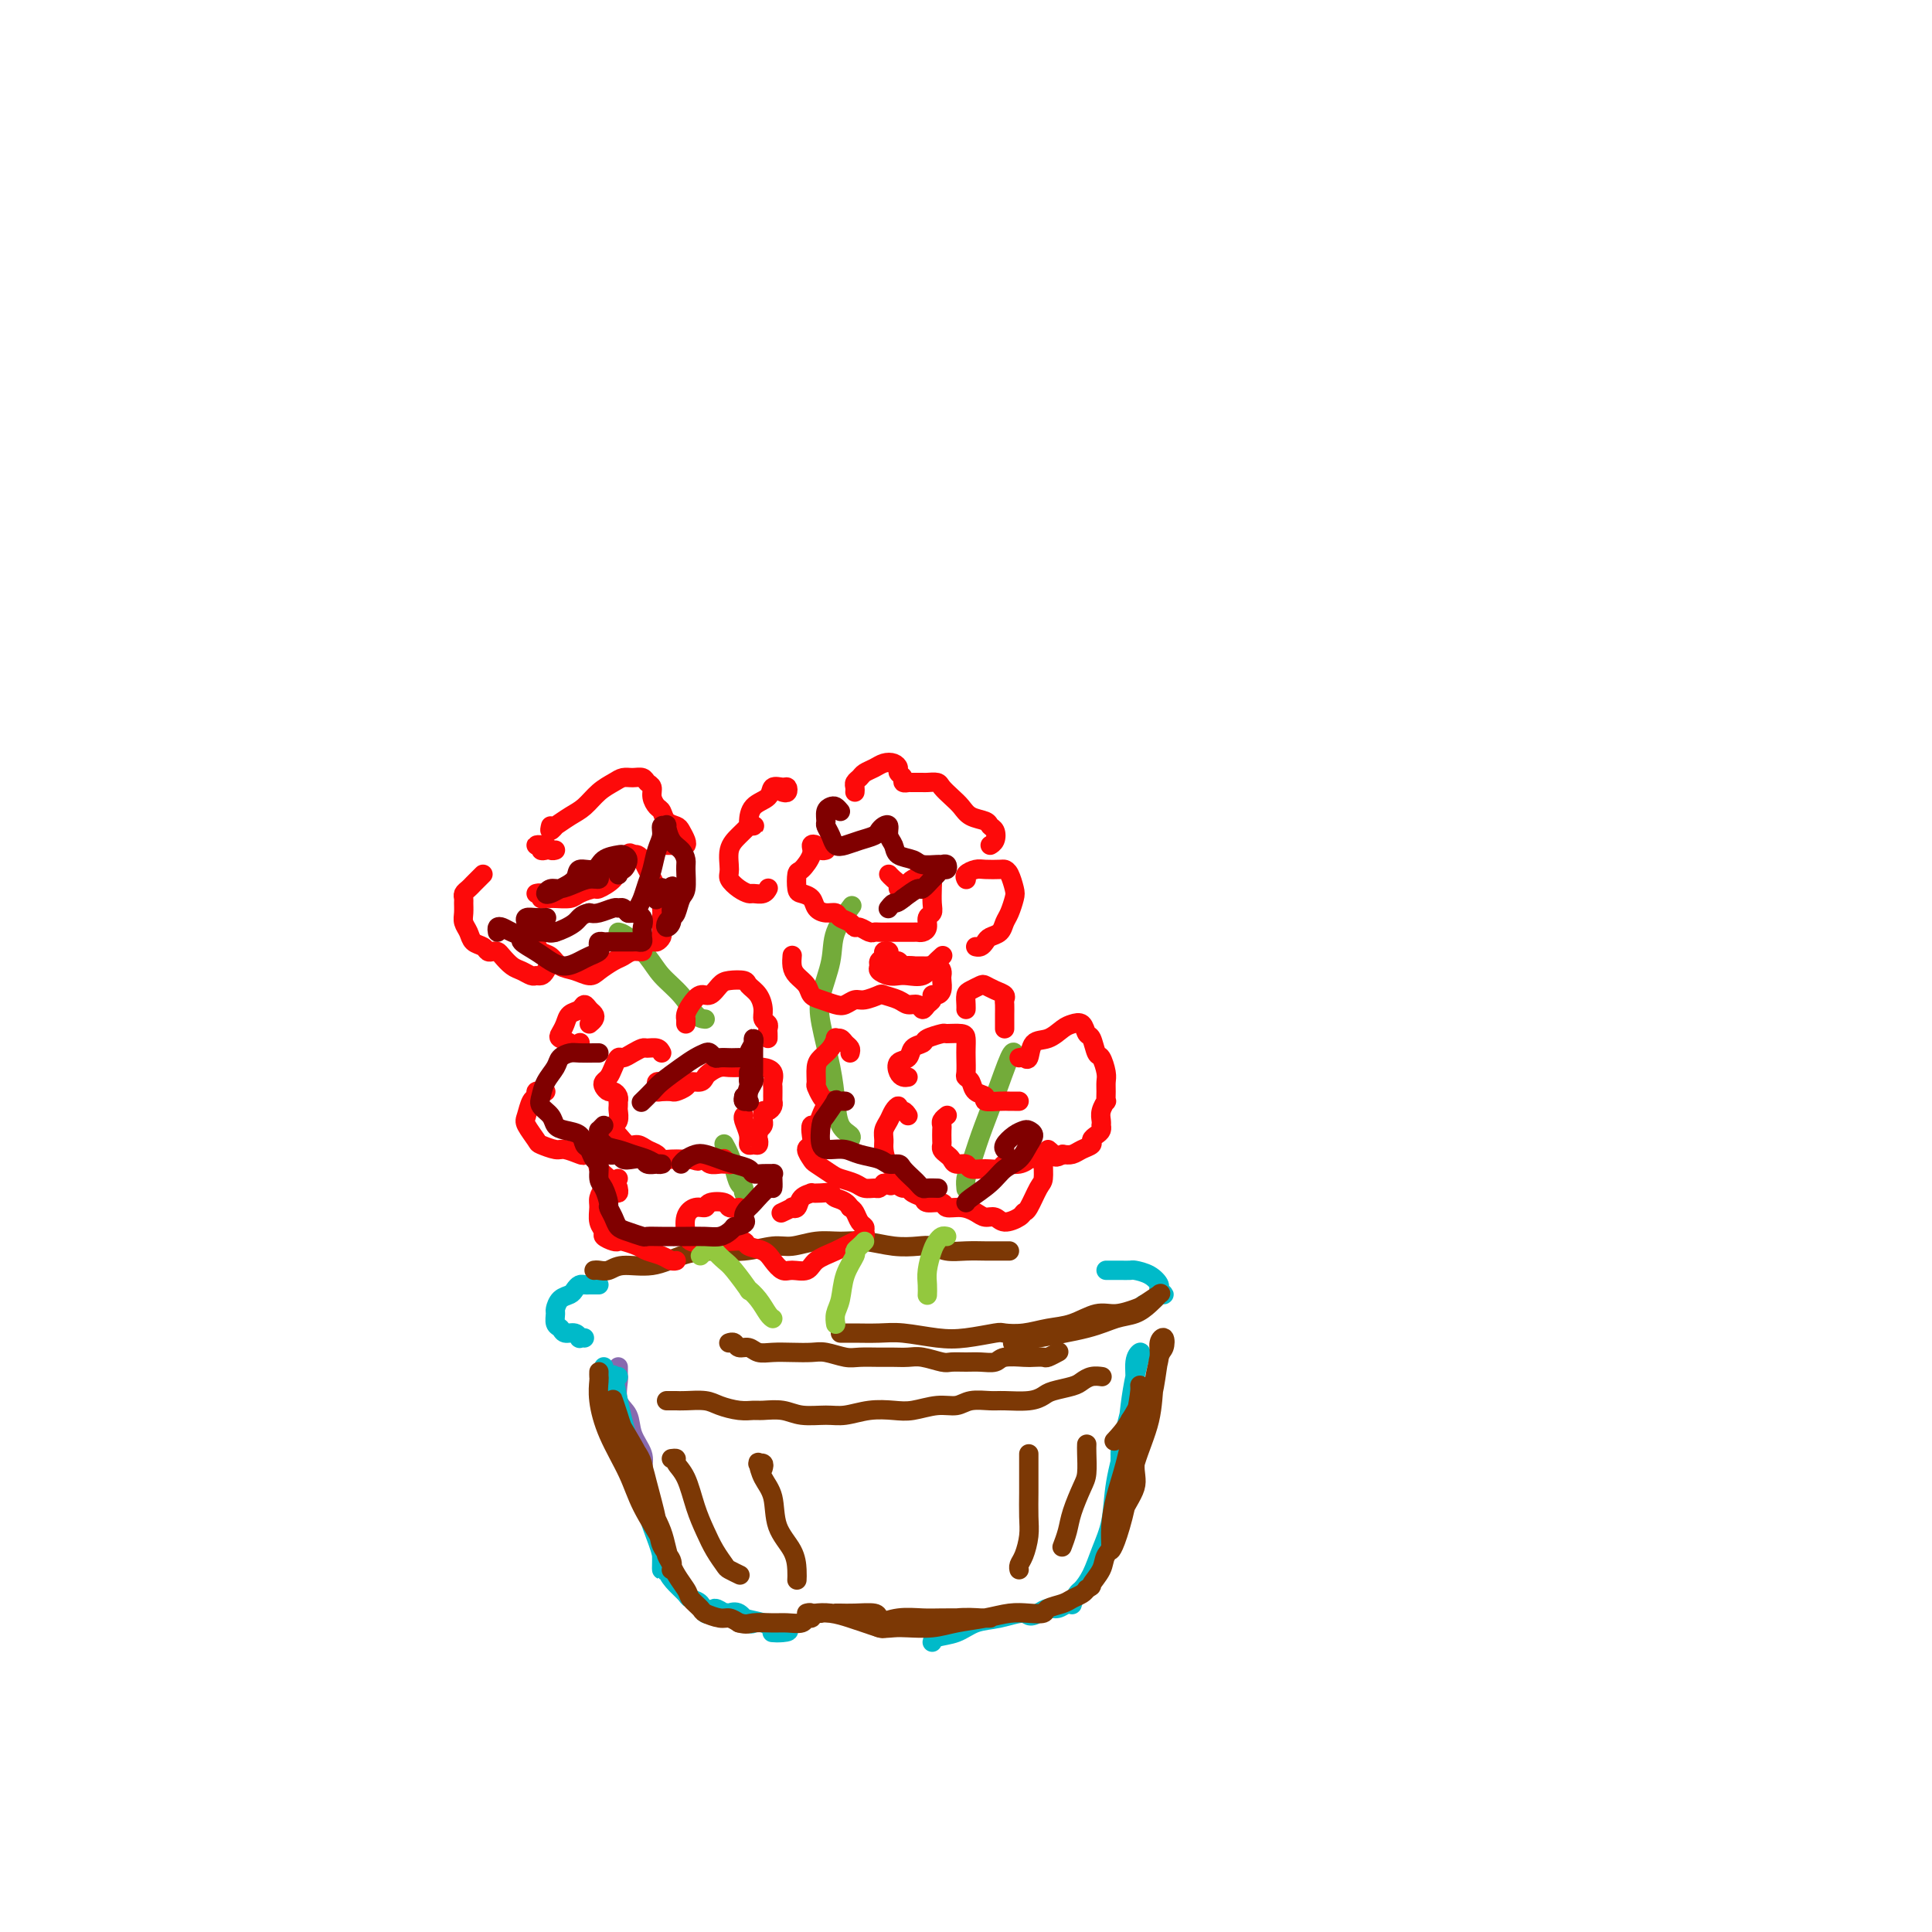 <svg viewBox='0 0 400 400' version='1.1' xmlns='http://www.w3.org/2000/svg' xmlns:xlink='http://www.w3.org/1999/xlink'><g fill='none' stroke='#886AAE' stroke-width='4' stroke-linecap='round' stroke-linejoin='round'><path d='M128,283c0.004,0.848 0.008,1.696 0,2c-0.008,0.304 -0.029,0.065 0,0c0.029,-0.065 0.106,0.044 0,1c-0.106,0.956 -0.396,2.759 0,4c0.396,1.241 1.479,1.918 2,3c0.521,1.082 0.479,2.567 1,4c0.521,1.433 1.603,2.813 2,4c0.397,1.187 0.107,2.183 0,3c-0.107,0.817 -0.031,1.457 0,2c0.031,0.543 0.019,0.989 0,1c-0.019,0.011 -0.044,-0.414 0,-1c0.044,-0.586 0.156,-1.332 0,-2c-0.156,-0.668 -0.580,-1.257 -1,-2c-0.420,-0.743 -0.834,-1.641 -1,-2c-0.166,-0.359 -0.083,-0.180 0,0'/></g>
<g fill='none' stroke='#00BAC9' stroke-width='4' stroke-linecap='round' stroke-linejoin='round'><path d='M128,285c-0.403,0.105 -0.806,0.210 -1,0c-0.194,-0.210 -0.180,-0.735 0,0c0.180,0.735 0.525,2.732 1,5c0.475,2.268 1.080,4.809 2,8c0.920,3.191 2.156,7.033 3,10c0.844,2.967 1.297,5.060 2,7c0.703,1.940 1.657,3.726 2,5c0.343,1.274 0.077,2.035 0,2c-0.077,-0.035 0.037,-0.868 0,-2c-0.037,-1.132 -0.223,-2.563 -1,-4c-0.777,-1.437 -2.146,-2.878 -3,-5c-0.854,-2.122 -1.195,-4.923 -2,-8c-0.805,-3.077 -2.074,-6.429 -3,-9c-0.926,-2.571 -1.510,-4.360 -2,-6c-0.490,-1.640 -0.886,-3.132 -1,-4c-0.114,-0.868 0.055,-1.114 0,-1c-0.055,0.114 -0.335,0.588 0,2c0.335,1.412 1.285,3.763 2,6c0.715,2.237 1.197,4.360 2,7c0.803,2.640 1.928,5.796 3,9c1.072,3.204 2.090,6.456 3,9c0.910,2.544 1.712,4.382 2,6c0.288,1.618 0.062,3.017 0,3c-0.062,-0.017 0.042,-1.449 0,-3c-0.042,-1.551 -0.228,-3.220 -1,-5c-0.772,-1.780 -2.131,-3.672 -3,-6c-0.869,-2.328 -1.248,-5.094 -2,-8c-0.752,-2.906 -1.876,-5.953 -3,-9'/><path d='M128,294c-1.367,-5.027 -0.285,-2.095 0,-1c0.285,1.095 -0.228,0.354 0,1c0.228,0.646 1.198,2.679 2,5c0.802,2.321 1.436,4.929 2,7c0.564,2.071 1.058,3.605 2,6c0.942,2.395 2.331,5.650 3,8c0.669,2.350 0.617,3.794 1,5c0.383,1.206 1.201,2.173 2,3c0.799,0.827 1.578,1.514 2,2c0.422,0.486 0.487,0.770 1,1c0.513,0.230 1.474,0.404 2,1c0.526,0.596 0.617,1.614 1,2c0.383,0.386 1.060,0.141 2,0c0.940,-0.141 2.145,-0.180 3,0c0.855,0.180 1.362,0.577 2,1c0.638,0.423 1.407,0.873 2,1c0.593,0.127 1.008,-0.070 1,0c-0.008,0.070 -0.440,0.406 -1,0c-0.560,-0.406 -1.249,-1.555 -2,-2c-0.751,-0.445 -1.565,-0.187 -2,0c-0.435,0.187 -0.491,0.302 -1,0c-0.509,-0.302 -1.472,-1.020 -2,-1c-0.528,0.020 -0.623,0.780 0,1c0.623,0.220 1.962,-0.098 3,0c1.038,0.098 1.773,0.614 3,1c1.227,0.386 2.946,0.642 4,1c1.054,0.358 1.444,0.816 2,1c0.556,0.184 1.278,0.092 2,0'/><path d='M162,337c2.286,0.690 1.000,0.917 0,1c-1.000,0.083 -1.714,0.024 -2,0c-0.286,-0.024 -0.143,-0.012 0,0'/><path d='M124,266c-0.755,-0.006 -1.511,-0.012 -2,0c-0.489,0.012 -0.712,0.044 -1,0c-0.288,-0.044 -0.641,-0.162 -1,0c-0.359,0.162 -0.723,0.606 -1,1c-0.277,0.394 -0.467,0.739 -1,1c-0.533,0.261 -1.407,0.437 -2,1c-0.593,0.563 -0.903,1.514 -1,2c-0.097,0.486 0.019,0.507 0,1c-0.019,0.493 -0.173,1.456 0,2c0.173,0.544 0.672,0.668 1,1c0.328,0.332 0.484,0.874 1,1c0.516,0.126 1.392,-0.162 2,0c0.608,0.162 0.946,0.775 1,1c0.054,0.225 -0.178,0.060 0,0c0.178,-0.060 0.765,-0.017 1,0c0.235,0.017 0.117,0.009 0,0'/><path d='M229,263c0.324,-0.000 0.648,-0.001 1,0c0.352,0.001 0.730,0.002 1,0c0.270,-0.002 0.430,-0.008 1,0c0.570,0.008 1.549,0.029 2,0c0.451,-0.029 0.374,-0.109 1,0c0.626,0.109 1.954,0.407 3,1c1.046,0.593 1.809,1.482 2,2c0.191,0.518 -0.191,0.664 0,1c0.191,0.336 0.954,0.861 1,1c0.046,0.139 -0.627,-0.107 -1,0c-0.373,0.107 -0.447,0.567 -1,1c-0.553,0.433 -1.587,0.838 -2,1c-0.413,0.162 -0.207,0.081 0,0'/><path d='M235,285c0.007,0.624 0.013,1.248 0,2c-0.013,0.752 -0.046,1.632 0,2c0.046,0.368 0.170,0.222 0,1c-0.170,0.778 -0.634,2.479 -1,4c-0.366,1.521 -0.635,2.862 -1,4c-0.365,1.138 -0.827,2.072 -1,3c-0.173,0.928 -0.058,1.849 0,2c0.058,0.151 0.058,-0.468 0,-1c-0.058,-0.532 -0.174,-0.979 0,-2c0.174,-1.021 0.639,-2.617 1,-4c0.361,-1.383 0.619,-2.552 1,-4c0.381,-1.448 0.884,-3.176 1,-5c0.116,-1.824 -0.154,-3.743 0,-5c0.154,-1.257 0.733,-1.852 1,-2c0.267,-0.148 0.222,0.152 0,1c-0.222,0.848 -0.622,2.245 -1,4c-0.378,1.755 -0.734,3.868 -1,6c-0.266,2.132 -0.441,4.282 -1,7c-0.559,2.718 -1.501,6.003 -2,9c-0.499,2.997 -0.553,5.705 -1,8c-0.447,2.295 -1.287,4.178 -2,6c-0.713,1.822 -1.301,3.585 -2,5c-0.699,1.415 -1.510,2.483 -2,3c-0.490,0.517 -0.659,0.482 -1,1c-0.341,0.518 -0.854,1.588 -1,2c-0.146,0.412 0.074,0.166 0,0c-0.074,-0.166 -0.443,-0.251 -1,0c-0.557,0.251 -1.304,0.837 -2,1c-0.696,0.163 -1.342,-0.096 -2,0c-0.658,0.096 -1.329,0.548 -2,1'/><path d='M215,334c-2.146,1.185 -2.011,0.149 -3,0c-0.989,-0.149 -3.102,0.591 -5,1c-1.898,0.409 -3.580,0.488 -5,1c-1.420,0.512 -2.576,1.457 -4,2c-1.424,0.543 -3.114,0.685 -4,1c-0.886,0.315 -0.967,0.804 -1,1c-0.033,0.196 -0.016,0.098 0,0'/></g>
<g fill='none' stroke='#7C3805' stroke-width='4' stroke-linecap='round' stroke-linejoin='round'><path d='M124,284c-0.009,0.388 -0.017,0.776 0,1c0.017,0.224 0.061,0.283 0,1c-0.061,0.717 -0.226,2.093 0,4c0.226,1.907 0.844,4.345 2,7c1.156,2.655 2.850,5.527 4,8c1.150,2.473 1.758,4.549 3,7c1.242,2.451 3.119,5.278 4,7c0.881,1.722 0.765,2.338 1,3c0.235,0.662 0.821,1.371 1,2c0.179,0.629 -0.050,1.180 0,1c0.050,-0.180 0.377,-1.090 0,-2c-0.377,-0.910 -1.460,-1.819 -2,-3c-0.540,-1.181 -0.537,-2.635 -1,-5c-0.463,-2.365 -1.392,-5.642 -2,-8c-0.608,-2.358 -0.896,-3.797 -2,-6c-1.104,-2.203 -3.025,-5.172 -4,-7c-0.975,-1.828 -1.003,-2.517 -1,-3c0.003,-0.483 0.036,-0.761 0,-1c-0.036,-0.239 -0.142,-0.439 0,0c0.142,0.439 0.531,1.518 1,3c0.469,1.482 1.016,3.368 2,5c0.984,1.632 2.404,3.011 3,5c0.596,1.989 0.368,4.587 1,7c0.632,2.413 2.124,4.639 3,7c0.876,2.361 1.136,4.856 2,7c0.864,2.144 2.332,3.937 3,5c0.668,1.063 0.535,1.394 1,2c0.465,0.606 1.528,1.486 2,2c0.472,0.514 0.353,0.664 1,1c0.647,0.336 2.059,0.860 3,1c0.941,0.140 1.412,-0.103 2,0c0.588,0.103 1.294,0.551 2,1'/><path d='M153,336c1.711,0.463 1.988,0.120 3,0c1.012,-0.120 2.758,-0.017 4,0c1.242,0.017 1.980,-0.052 3,0c1.020,0.052 2.322,0.224 3,0c0.678,-0.224 0.731,-0.845 1,-1c0.269,-0.155 0.752,0.154 1,0c0.248,-0.154 0.259,-0.772 0,-1c-0.259,-0.228 -0.788,-0.065 -1,0c-0.212,0.065 -0.106,0.033 0,0'/><path d='M151,278c-0.096,0.033 -0.192,0.065 0,0c0.192,-0.065 0.673,-0.228 1,0c0.327,0.228 0.502,0.846 1,1c0.498,0.154 1.320,-0.154 2,0c0.680,0.154 1.220,0.772 2,1c0.780,0.228 1.802,0.065 3,0c1.198,-0.065 2.574,-0.031 4,0c1.426,0.031 2.903,0.061 4,0c1.097,-0.061 1.816,-0.213 3,0c1.184,0.213 2.834,0.789 4,1c1.166,0.211 1.847,0.055 3,0c1.153,-0.055 2.778,-0.011 4,0c1.222,0.011 2.042,-0.011 3,0c0.958,0.011 2.056,0.056 3,0c0.944,-0.056 1.736,-0.211 3,0c1.264,0.211 3.000,0.790 4,1c1.000,0.210 1.263,0.053 2,0c0.737,-0.053 1.948,-0.000 3,0c1.052,0.000 1.944,-0.052 3,0c1.056,0.052 2.276,0.210 3,0c0.724,-0.210 0.952,-0.787 2,-1c1.048,-0.213 2.915,-0.061 4,0c1.085,0.061 1.387,0.030 2,0c0.613,-0.030 1.535,-0.060 2,0c0.465,0.060 0.471,0.208 1,0c0.529,-0.208 1.580,-0.774 2,-1c0.420,-0.226 0.210,-0.113 0,0'/><path d='M181,336c0.400,-0.002 0.801,-0.004 1,0c0.199,0.004 0.197,0.015 1,0c0.803,-0.015 2.410,-0.057 4,0c1.590,0.057 3.162,0.211 5,0c1.838,-0.211 3.940,-0.789 6,-1c2.060,-0.211 4.076,-0.057 5,0c0.924,0.057 0.756,0.015 1,0c0.244,-0.015 0.901,-0.004 1,0c0.099,0.004 -0.359,0.001 -1,0c-0.641,-0.001 -1.465,-0.001 -2,0c-0.535,0.001 -0.780,0.004 -2,0c-1.220,-0.004 -3.413,-0.016 -5,0c-1.587,0.016 -2.568,0.061 -4,0c-1.432,-0.061 -3.317,-0.226 -5,0c-1.683,0.226 -3.166,0.845 -4,1c-0.834,0.155 -1.021,-0.154 -1,0c0.021,0.154 0.250,0.770 1,1c0.750,0.230 2.019,0.073 3,0c0.981,-0.073 1.672,-0.062 3,0c1.328,0.062 3.292,0.174 5,0c1.708,-0.174 3.158,-0.634 5,-1c1.842,-0.366 4.074,-0.637 6,-1c1.926,-0.363 3.545,-0.818 5,-1c1.455,-0.182 2.746,-0.090 4,0c1.254,0.090 2.472,0.179 3,0c0.528,-0.179 0.365,-0.625 1,-1c0.635,-0.375 2.067,-0.678 3,-1c0.933,-0.322 1.367,-0.664 2,-1c0.633,-0.336 1.467,-0.668 2,-1c0.533,-0.332 0.767,-0.666 1,-1'/><path d='M225,329c1.505,-0.858 0.768,-0.503 1,-1c0.232,-0.497 1.433,-1.848 2,-3c0.567,-1.152 0.500,-2.107 1,-3c0.500,-0.893 1.565,-1.723 2,-3c0.435,-1.277 0.239,-3.000 1,-5c0.761,-2.000 2.480,-4.276 3,-6c0.520,-1.724 -0.158,-2.894 0,-5c0.158,-2.106 1.154,-5.147 2,-8c0.846,-2.853 1.543,-5.519 2,-8c0.457,-2.481 0.673,-4.776 1,-6c0.327,-1.224 0.764,-1.377 1,-2c0.236,-0.623 0.272,-1.717 0,-2c-0.272,-0.283 -0.853,0.244 -1,1c-0.147,0.756 0.141,1.739 0,3c-0.141,1.261 -0.710,2.800 -1,5c-0.290,2.200 -0.302,5.063 -1,8c-0.698,2.937 -2.082,5.949 -3,9c-0.918,3.051 -1.371,6.142 -2,9c-0.629,2.858 -1.434,5.484 -2,7c-0.566,1.516 -0.892,1.922 -1,2c-0.108,0.078 0.002,-0.172 0,-1c-0.002,-0.828 -0.116,-2.235 0,-4c0.116,-1.765 0.461,-3.887 1,-6c0.539,-2.113 1.270,-4.218 2,-7c0.730,-2.782 1.458,-6.240 2,-9c0.542,-2.760 0.898,-4.822 1,-6c0.102,-1.178 -0.049,-1.471 0,-1c0.049,0.471 0.300,1.706 0,3c-0.300,1.294 -1.150,2.647 -2,4'/><path d='M234,294c-0.978,1.822 -2.422,3.378 -3,4c-0.578,0.622 -0.289,0.311 0,0'/><path d='M123,263c0.249,-0.034 0.498,-0.068 1,0c0.502,0.068 1.258,0.239 2,0c0.742,-0.239 1.470,-0.886 3,-1c1.530,-0.114 3.862,0.305 6,0c2.138,-0.305 4.083,-1.335 6,-2c1.917,-0.665 3.807,-0.967 6,-1c2.193,-0.033 4.690,0.202 7,0c2.310,-0.202 4.433,-0.840 6,-1c1.567,-0.160 2.578,0.157 4,0c1.422,-0.157 3.255,-0.788 5,-1c1.745,-0.212 3.401,-0.005 5,0c1.599,0.005 3.141,-0.191 5,0c1.859,0.191 4.037,0.769 6,1c1.963,0.231 3.713,0.114 5,0c1.287,-0.114 2.112,-0.227 3,0c0.888,0.227 1.838,0.793 3,1c1.162,0.207 2.536,0.056 4,0c1.464,-0.056 3.019,-0.015 4,0c0.981,0.015 1.387,0.004 2,0c0.613,-0.004 1.434,-0.001 2,0c0.566,0.001 0.876,0.000 1,0c0.124,-0.000 0.062,-0.000 0,0'/><path d='M174,276c0.320,0.002 0.640,0.004 1,0c0.360,-0.004 0.761,-0.014 2,0c1.239,0.014 3.316,0.053 5,0c1.684,-0.053 2.974,-0.196 5,0c2.026,0.196 4.789,0.733 7,1c2.211,0.267 3.872,0.264 6,0c2.128,-0.264 4.725,-0.790 6,-1c1.275,-0.210 1.229,-0.102 2,0c0.771,0.102 2.358,0.200 4,0c1.642,-0.200 3.340,-0.698 5,-1c1.660,-0.302 3.283,-0.408 5,-1c1.717,-0.592 3.529,-1.669 5,-2c1.471,-0.331 2.601,0.083 4,0c1.399,-0.083 3.068,-0.663 4,-1c0.932,-0.337 1.127,-0.432 2,-1c0.873,-0.568 2.425,-1.611 3,-2c0.575,-0.389 0.174,-0.126 0,0c-0.174,0.126 -0.121,0.113 0,0c0.121,-0.113 0.309,-0.326 0,0c-0.309,0.326 -1.117,1.190 -2,2c-0.883,0.810 -1.841,1.566 -3,2c-1.159,0.434 -2.518,0.547 -4,1c-1.482,0.453 -3.088,1.245 -6,2c-2.912,0.755 -7.130,1.472 -10,2c-2.870,0.528 -4.391,0.865 -5,1c-0.609,0.135 -0.304,0.067 0,0'/><path d='M138,290c0.342,0.002 0.684,0.003 1,0c0.316,-0.003 0.605,-0.011 1,0c0.395,0.011 0.897,0.041 2,0c1.103,-0.041 2.808,-0.154 4,0c1.192,0.154 1.873,0.576 3,1c1.127,0.424 2.701,0.849 4,1c1.299,0.151 2.322,0.026 3,0c0.678,-0.026 1.012,0.047 2,0c0.988,-0.047 2.629,-0.212 4,0c1.371,0.212 2.470,0.803 4,1c1.530,0.197 3.489,0.001 5,0c1.511,-0.001 2.574,0.192 4,0c1.426,-0.192 3.214,-0.768 5,-1c1.786,-0.232 3.568,-0.118 5,0c1.432,0.118 2.512,0.242 4,0c1.488,-0.242 3.383,-0.850 5,-1c1.617,-0.150 2.957,0.157 4,0c1.043,-0.157 1.788,-0.777 3,-1c1.212,-0.223 2.889,-0.049 4,0c1.111,0.049 1.656,-0.028 3,0c1.344,0.028 3.487,0.163 5,0c1.513,-0.163 2.397,-0.622 3,-1c0.603,-0.378 0.925,-0.676 2,-1c1.075,-0.324 2.901,-0.675 4,-1c1.099,-0.325 1.470,-0.623 2,-1c0.530,-0.377 1.220,-0.832 2,-1c0.780,-0.168 1.652,-0.048 2,0c0.348,0.048 0.174,0.024 0,0'/><path d='M158,304c0.114,-0.418 0.229,-0.835 0,-1c-0.229,-0.165 -0.800,-0.076 -1,0c-0.200,0.076 -0.028,0.140 0,0c0.028,-0.140 -0.087,-0.485 0,0c0.087,0.485 0.377,1.800 1,3c0.623,1.200 1.578,2.287 2,4c0.422,1.713 0.309,4.053 1,6c0.691,1.947 2.185,3.501 3,5c0.815,1.499 0.950,2.942 1,4c0.050,1.058 0.014,1.731 0,2c-0.014,0.269 -0.007,0.135 0,0'/><path d='M139,302c0.471,-0.062 0.941,-0.124 1,0c0.059,0.124 -0.294,0.434 0,1c0.294,0.566 1.235,1.388 2,3c0.765,1.612 1.356,4.014 2,6c0.644,1.986 1.343,3.555 2,5c0.657,1.445 1.273,2.766 2,4c0.727,1.234 1.566,2.382 2,3c0.434,0.618 0.463,0.705 1,1c0.537,0.295 1.582,0.799 2,1c0.418,0.201 0.209,0.101 0,0'/><path d='M213,301c-0.000,0.347 -0.000,0.693 0,1c0.000,0.307 0.001,0.573 0,1c-0.001,0.427 -0.003,1.014 0,2c0.003,0.986 0.011,2.372 0,4c-0.011,1.628 -0.041,3.498 0,5c0.041,1.502 0.155,2.637 0,4c-0.155,1.363 -0.578,2.953 -1,4c-0.422,1.047 -0.845,1.551 -1,2c-0.155,0.449 -0.044,0.843 0,1c0.044,0.157 0.022,0.079 0,0'/><path d='M225,299c-0.016,0.450 -0.031,0.899 0,2c0.031,1.101 0.110,2.852 0,4c-0.110,1.148 -0.408,1.692 -1,3c-0.592,1.308 -1.478,3.382 -2,5c-0.522,1.618 -0.679,2.782 -1,4c-0.321,1.218 -0.806,2.491 -1,3c-0.194,0.509 -0.097,0.255 0,0'/><path d='M170,334c-0.659,0.024 -1.319,0.049 -1,0c0.319,-0.049 1.616,-0.170 3,0c1.384,0.170 2.855,0.631 4,1c1.145,0.369 1.963,0.646 3,1c1.037,0.354 2.291,0.785 3,1c0.709,0.215 0.871,0.215 1,0c0.129,-0.215 0.224,-0.646 0,-1c-0.224,-0.354 -0.768,-0.631 -1,-1c-0.232,-0.369 -0.153,-0.831 -1,-1c-0.847,-0.169 -2.619,-0.045 -4,0c-1.381,0.045 -2.372,0.012 -3,0c-0.628,-0.012 -0.894,-0.003 -1,0c-0.106,0.003 -0.053,0.002 0,0'/></g>
<g fill='none' stroke='#73AB3A' stroke-width='4' stroke-linecap='round' stroke-linejoin='round'><path d='M155,249c0.120,-0.337 0.239,-0.673 0,-1c-0.239,-0.327 -0.837,-0.643 -1,-1c-0.163,-0.357 0.110,-0.754 0,-1c-0.110,-0.246 -0.604,-0.339 -1,-1c-0.396,-0.661 -0.694,-1.888 -1,-3c-0.306,-1.112 -0.621,-2.107 -1,-3c-0.379,-0.893 -0.823,-1.684 -1,-2c-0.177,-0.316 -0.089,-0.158 0,0'/><path d='M176,236c0.200,-0.308 0.400,-0.616 0,-1c-0.400,-0.384 -1.402,-0.844 -2,-2c-0.598,-1.156 -0.794,-3.007 -1,-5c-0.206,-1.993 -0.422,-4.127 -1,-7c-0.578,-2.873 -1.517,-6.483 -2,-9c-0.483,-2.517 -0.511,-3.940 0,-6c0.511,-2.060 1.560,-4.758 2,-7c0.440,-2.242 0.272,-4.027 1,-6c0.728,-1.973 2.351,-4.135 3,-5c0.649,-0.865 0.325,-0.432 0,0'/><path d='M200,246c0.019,0.171 0.038,0.343 0,0c-0.038,-0.343 -0.133,-1.199 0,-2c0.133,-0.801 0.495,-1.545 1,-3c0.505,-1.455 1.155,-3.619 2,-6c0.845,-2.381 1.886,-4.978 3,-8c1.114,-3.022 2.300,-6.467 3,-8c0.700,-1.533 0.914,-1.152 1,-1c0.086,0.152 0.043,0.076 0,0'/><path d='M146,211c-0.610,-0.067 -1.220,-0.133 -2,-1c-0.780,-0.867 -1.729,-2.533 -3,-4c-1.271,-1.467 -2.863,-2.733 -4,-4c-1.137,-1.267 -1.820,-2.536 -3,-4c-1.180,-1.464 -2.856,-3.125 -4,-4c-1.144,-0.875 -1.755,-0.964 -2,-1c-0.245,-0.036 -0.122,-0.018 0,0'/></g>
<g fill='none' stroke='#FD0A0A' stroke-width='4' stroke-linecap='round' stroke-linejoin='round'><path d='M115,193c-0.332,-0.003 -0.663,-0.006 -1,0c-0.337,0.006 -0.679,0.020 -1,0c-0.321,-0.020 -0.622,-0.073 -1,0c-0.378,0.073 -0.834,0.274 -1,0c-0.166,-0.274 -0.042,-1.023 0,-1c0.042,0.023 0.003,0.817 0,1c-0.003,0.183 0.029,-0.245 0,0c-0.029,0.245 -0.118,1.165 0,2c0.118,0.835 0.444,1.587 1,2c0.556,0.413 1.341,0.487 2,1c0.659,0.513 1.191,1.465 2,2c0.809,0.535 1.893,0.652 3,1c1.107,0.348 2.235,0.926 3,1c0.765,0.074 1.166,-0.358 2,-1c0.834,-0.642 2.103,-1.495 3,-2c0.897,-0.505 1.424,-0.661 2,-1c0.576,-0.339 1.201,-0.861 2,-1c0.799,-0.139 1.773,0.103 2,0c0.227,-0.103 -0.293,-0.553 0,-1c0.293,-0.447 1.399,-0.892 2,-1c0.601,-0.108 0.697,0.123 1,0c0.303,-0.123 0.814,-0.598 1,-1c0.186,-0.402 0.048,-0.732 0,-1c-0.048,-0.268 -0.006,-0.474 0,-1c0.006,-0.526 -0.026,-1.373 0,-2c0.026,-0.627 0.109,-1.033 0,-2c-0.109,-0.967 -0.410,-2.494 -1,-4c-0.590,-1.506 -1.467,-2.991 -2,-4c-0.533,-1.009 -0.720,-1.541 -1,-2c-0.280,-0.459 -0.651,-0.845 -1,-1c-0.349,-0.155 -0.674,-0.077 -1,0'/><path d='M131,177c-0.955,-0.984 -0.841,0.056 -1,1c-0.159,0.944 -0.590,1.793 -1,2c-0.410,0.207 -0.799,-0.229 -1,0c-0.201,0.229 -0.212,1.123 -1,2c-0.788,0.877 -2.351,1.738 -3,2c-0.649,0.262 -0.383,-0.073 -1,0c-0.617,0.073 -2.115,0.555 -3,1c-0.885,0.445 -1.155,0.852 -2,1c-0.845,0.148 -2.264,0.036 -3,0c-0.736,-0.036 -0.789,0.004 -1,0c-0.211,-0.004 -0.579,-0.054 -1,0c-0.421,0.054 -0.896,0.210 -1,0c-0.104,-0.210 0.164,-0.787 0,-1c-0.164,-0.213 -0.761,-0.061 -1,0c-0.239,0.061 -0.119,0.030 0,0'/><path d='M100,181c-0.332,0.333 -0.663,0.667 -1,1c-0.337,0.333 -0.679,0.666 -1,1c-0.321,0.334 -0.622,0.670 -1,1c-0.378,0.330 -0.834,0.655 -1,1c-0.166,0.345 -0.041,0.711 0,1c0.041,0.289 -0.001,0.501 0,1c0.001,0.499 0.046,1.285 0,2c-0.046,0.715 -0.181,1.358 0,2c0.181,0.642 0.678,1.282 1,2c0.322,0.718 0.468,1.512 1,2c0.532,0.488 1.451,0.669 2,1c0.549,0.331 0.727,0.814 1,1c0.273,0.186 0.639,0.077 1,0c0.361,-0.077 0.716,-0.122 1,0c0.284,0.122 0.496,0.411 1,1c0.504,0.589 1.301,1.479 2,2c0.699,0.521 1.300,0.674 2,1c0.700,0.326 1.498,0.826 2,1c0.502,0.174 0.709,0.022 1,0c0.291,-0.022 0.666,0.087 1,0c0.334,-0.087 0.628,-0.370 1,-1c0.372,-0.630 0.820,-1.609 1,-2c0.180,-0.391 0.090,-0.196 0,0'/><path d='M114,171c-0.132,0.549 -0.265,1.099 0,1c0.265,-0.099 0.927,-0.845 1,-1c0.073,-0.155 -0.444,0.281 0,0c0.444,-0.281 1.848,-1.281 3,-2c1.152,-0.719 2.052,-1.159 3,-2c0.948,-0.841 1.946,-2.083 3,-3c1.054,-0.917 2.166,-1.511 3,-2c0.834,-0.489 1.390,-0.875 2,-1c0.610,-0.125 1.273,0.011 2,0c0.727,-0.011 1.518,-0.168 2,0c0.482,0.168 0.654,0.660 1,1c0.346,0.340 0.865,0.529 1,1c0.135,0.471 -0.115,1.226 0,2c0.115,0.774 0.594,1.568 1,2c0.406,0.432 0.739,0.500 1,1c0.261,0.500 0.449,1.430 1,2c0.551,0.570 1.466,0.780 2,1c0.534,0.220 0.686,0.451 1,1c0.314,0.549 0.788,1.415 1,2c0.212,0.585 0.162,0.889 0,1c-0.162,0.111 -0.435,0.030 -1,0c-0.565,-0.030 -1.421,-0.008 -2,0c-0.579,0.008 -0.880,0.002 -1,0c-0.120,-0.002 -0.060,-0.001 0,0'/><path d='M113,176c-0.459,0.113 -0.919,0.225 -1,0c-0.081,-0.225 0.216,-0.789 0,-1c-0.216,-0.211 -0.944,-0.071 -1,0c-0.056,0.071 0.560,0.071 1,0c0.440,-0.071 0.706,-0.215 1,0c0.294,0.215 0.618,0.789 1,1c0.382,0.211 0.824,0.060 1,0c0.176,-0.060 0.088,-0.030 0,0'/><path d='M137,218c-0.214,-0.428 -0.428,-0.857 -1,-1c-0.572,-0.143 -1.501,-0.001 -2,0c-0.499,0.001 -0.567,-0.137 -1,0c-0.433,0.137 -1.229,0.551 -2,1c-0.771,0.449 -1.517,0.932 -2,1c-0.483,0.068 -0.705,-0.280 -1,0c-0.295,0.280 -0.665,1.189 -1,2c-0.335,0.811 -0.637,1.523 -1,2c-0.363,0.477 -0.787,0.719 -1,1c-0.213,0.281 -0.215,0.601 0,1c0.215,0.399 0.646,0.877 1,1c0.354,0.123 0.631,-0.107 1,0c0.369,0.107 0.831,0.553 1,1c0.169,0.447 0.046,0.897 0,1c-0.046,0.103 -0.016,-0.140 0,0c0.016,0.140 0.019,0.664 0,1c-0.019,0.336 -0.058,0.486 0,1c0.058,0.514 0.214,1.393 0,2c-0.214,0.607 -0.798,0.941 -1,1c-0.202,0.059 -0.024,-0.157 0,0c0.024,0.157 -0.107,0.686 0,1c0.107,0.314 0.452,0.413 1,1c0.548,0.587 1.298,1.664 2,2c0.702,0.336 1.357,-0.068 2,0c0.643,0.068 1.275,0.607 2,1c0.725,0.393 1.542,0.641 2,1c0.458,0.359 0.556,0.828 1,1c0.444,0.172 1.232,0.046 2,0c0.768,-0.046 1.514,-0.012 2,0c0.486,0.012 0.710,0.004 1,0c0.290,-0.004 0.645,-0.002 1,0'/><path d='M143,240c2.500,0.769 1.251,0.192 1,0c-0.251,-0.192 0.496,0.001 1,0c0.504,-0.001 0.766,-0.197 1,0c0.234,0.197 0.442,0.786 1,1c0.558,0.214 1.466,0.054 2,0c0.534,-0.054 0.693,-0.001 1,0c0.307,0.001 0.763,-0.051 1,0c0.237,0.051 0.256,0.206 0,0c-0.256,-0.206 -0.787,-0.773 -1,-1c-0.213,-0.227 -0.106,-0.113 0,0'/><path d='M137,224c0.114,0.022 0.229,0.044 0,0c-0.229,-0.044 -0.800,-0.156 -1,0c-0.200,0.156 -0.027,0.578 0,1c0.027,0.422 -0.091,0.842 0,1c0.091,0.158 0.390,0.052 1,0c0.610,-0.052 1.529,-0.052 2,0c0.471,0.052 0.494,0.154 1,0c0.506,-0.154 1.497,-0.566 2,-1c0.503,-0.434 0.519,-0.891 1,-1c0.481,-0.109 1.427,0.128 2,0c0.573,-0.128 0.772,-0.623 1,-1c0.228,-0.377 0.485,-0.637 1,-1c0.515,-0.363 1.289,-0.829 2,-1c0.711,-0.171 1.359,-0.046 2,0c0.641,0.046 1.276,0.014 2,0c0.724,-0.014 1.539,-0.011 2,0c0.461,0.011 0.568,0.029 1,0c0.432,-0.029 1.187,-0.106 2,0c0.813,0.106 1.682,0.397 2,1c0.318,0.603 0.085,1.520 0,2c-0.085,0.480 -0.022,0.524 0,1c0.022,0.476 0.003,1.385 0,2c-0.003,0.615 0.009,0.934 0,1c-0.009,0.066 -0.041,-0.123 0,0c0.041,0.123 0.154,0.558 0,1c-0.154,0.442 -0.577,0.892 -1,1c-0.423,0.108 -0.848,-0.126 -1,0c-0.152,0.126 -0.030,0.611 0,1c0.030,0.389 -0.030,0.682 0,1c0.030,0.318 0.152,0.662 0,1c-0.152,0.338 -0.576,0.669 -1,1'/><path d='M157,234c-0.166,2.402 -0.082,1.907 0,2c0.082,0.093 0.162,0.775 0,1c-0.162,0.225 -0.565,-0.006 -1,0c-0.435,0.006 -0.901,0.250 -1,0c-0.099,-0.250 0.169,-0.995 0,-2c-0.169,-1.005 -0.776,-2.271 -1,-3c-0.224,-0.729 -0.064,-0.923 0,-1c0.064,-0.077 0.032,-0.039 0,0'/><path d='M142,212c-0.005,-0.441 -0.009,-0.883 0,-1c0.009,-0.117 0.033,0.090 0,0c-0.033,-0.090 -0.122,-0.475 0,-1c0.122,-0.525 0.454,-1.188 1,-2c0.546,-0.812 1.306,-1.773 2,-2c0.694,-0.227 1.323,0.281 2,0c0.677,-0.281 1.403,-1.352 2,-2c0.597,-0.648 1.064,-0.872 2,-1c0.936,-0.128 2.341,-0.161 3,0c0.659,0.161 0.573,0.515 1,1c0.427,0.485 1.368,1.100 2,2c0.632,0.900 0.954,2.086 1,3c0.046,0.914 -0.184,1.555 0,2c0.184,0.445 0.781,0.694 1,1c0.219,0.306 0.059,0.670 0,1c-0.059,0.330 -0.016,0.627 0,1c0.016,0.373 0.005,0.821 0,1c-0.005,0.179 -0.002,0.090 0,0'/><path d='M113,226c-0.303,0.028 -0.606,0.056 -1,0c-0.394,-0.056 -0.878,-0.196 -1,0c-0.122,0.196 0.118,0.729 0,1c-0.118,0.271 -0.595,0.282 -1,1c-0.405,0.718 -0.740,2.144 -1,3c-0.260,0.856 -0.447,1.143 0,2c0.447,0.857 1.528,2.286 2,3c0.472,0.714 0.336,0.714 1,1c0.664,0.286 2.128,0.858 3,1c0.872,0.142 1.150,-0.145 2,0c0.850,0.145 2.270,0.721 3,1c0.730,0.279 0.771,0.259 1,0c0.229,-0.259 0.648,-0.757 1,-1c0.352,-0.243 0.637,-0.231 1,0c0.363,0.231 0.804,0.681 1,1c0.196,0.319 0.147,0.507 0,1c-0.147,0.493 -0.393,1.291 0,2c0.393,0.709 1.426,1.328 2,2c0.574,0.672 0.690,1.397 1,2c0.310,0.603 0.814,1.086 1,1c0.186,-0.086 0.053,-0.739 0,-1c-0.053,-0.261 -0.027,-0.131 0,0'/><path d='M122,212c0.399,-0.330 0.799,-0.660 1,-1c0.201,-0.340 0.205,-0.692 0,-1c-0.205,-0.308 -0.618,-0.574 -1,-1c-0.382,-0.426 -0.733,-1.011 -1,-1c-0.267,0.011 -0.452,0.619 -1,1c-0.548,0.381 -1.461,0.535 -2,1c-0.539,0.465 -0.706,1.240 -1,2c-0.294,0.760 -0.716,1.507 -1,2c-0.284,0.493 -0.430,0.734 0,1c0.430,0.266 1.435,0.556 2,1c0.565,0.444 0.691,1.043 1,1c0.309,-0.043 0.803,-0.726 1,-1c0.197,-0.274 0.099,-0.137 0,0'/><path d='M171,176c-0.344,0.103 -0.687,0.207 -1,0c-0.313,-0.207 -0.595,-0.724 -1,-1c-0.405,-0.276 -0.932,-0.312 -1,0c-0.068,0.312 0.323,0.973 0,2c-0.323,1.027 -1.362,2.421 -2,3c-0.638,0.579 -0.876,0.344 -1,1c-0.124,0.656 -0.133,2.204 0,3c0.133,0.796 0.407,0.839 1,1c0.593,0.161 1.506,0.438 2,1c0.494,0.562 0.570,1.407 1,2c0.430,0.593 1.215,0.933 2,1c0.785,0.067 1.571,-0.141 2,0c0.429,0.141 0.500,0.630 1,1c0.500,0.370 1.430,0.621 2,1c0.570,0.379 0.782,0.886 1,1c0.218,0.114 0.442,-0.166 1,0c0.558,0.166 1.449,0.776 2,1c0.551,0.224 0.763,0.060 1,0c0.237,-0.060 0.501,-0.016 1,0c0.499,0.016 1.233,0.004 2,0c0.767,-0.004 1.567,-0.001 2,0c0.433,0.001 0.498,-0.002 1,0c0.502,0.002 1.440,0.008 2,0c0.560,-0.008 0.742,-0.029 1,0c0.258,0.029 0.591,0.108 1,0c0.409,-0.108 0.894,-0.404 1,-1c0.106,-0.596 -0.168,-1.494 0,-2c0.168,-0.506 0.777,-0.620 1,-1c0.223,-0.380 0.060,-1.025 0,-2c-0.060,-0.975 -0.017,-2.278 0,-3c0.017,-0.722 0.009,-0.861 0,-1'/><path d='M193,183c0.306,-1.716 -0.429,-1.007 -1,-1c-0.571,0.007 -0.979,-0.688 -1,-1c-0.021,-0.312 0.344,-0.240 0,0c-0.344,0.240 -1.398,0.650 -2,1c-0.602,0.350 -0.753,0.641 -1,1c-0.247,0.359 -0.592,0.786 -1,1c-0.408,0.214 -0.880,0.215 -1,0c-0.120,-0.215 0.112,-0.645 0,-1c-0.112,-0.355 -0.569,-0.634 -1,-1c-0.431,-0.366 -0.838,-0.819 -1,-1c-0.162,-0.181 -0.081,-0.091 0,0'/><path d='M162,164c0.408,0.117 0.816,0.234 1,0c0.184,-0.234 0.144,-0.818 0,-1c-0.144,-0.182 -0.393,0.039 -1,0c-0.607,-0.039 -1.574,-0.336 -2,0c-0.426,0.336 -0.311,1.305 -1,2c-0.689,0.695 -2.181,1.114 -3,2c-0.819,0.886 -0.964,2.237 -1,3c-0.036,0.763 0.039,0.937 0,1c-0.039,0.063 -0.191,0.015 0,0c0.191,-0.015 0.725,0.001 1,0c0.275,-0.001 0.290,-0.021 0,0c-0.290,0.021 -0.886,0.082 -1,0c-0.114,-0.082 0.255,-0.307 0,0c-0.255,0.307 -1.135,1.147 -2,2c-0.865,0.853 -1.717,1.721 -2,3c-0.283,1.279 0.003,2.969 0,4c-0.003,1.031 -0.296,1.402 0,2c0.296,0.598 1.179,1.425 2,2c0.821,0.575 1.579,0.900 2,1c0.421,0.100 0.505,-0.025 1,0c0.495,0.025 1.403,0.199 2,0c0.597,-0.199 0.885,-0.771 1,-1c0.115,-0.229 0.058,-0.114 0,0'/><path d='M177,164c0.026,-0.333 0.051,-0.666 0,-1c-0.051,-0.334 -0.180,-0.667 0,-1c0.180,-0.333 0.667,-0.664 1,-1c0.333,-0.336 0.510,-0.675 1,-1c0.490,-0.325 1.293,-0.634 2,-1c0.707,-0.366 1.318,-0.789 2,-1c0.682,-0.211 1.436,-0.210 2,0c0.564,0.210 0.940,0.631 1,1c0.060,0.369 -0.195,0.687 0,1c0.195,0.313 0.840,0.620 1,1c0.160,0.380 -0.164,0.834 0,1c0.164,0.166 0.818,0.044 1,0c0.182,-0.044 -0.107,-0.012 0,0c0.107,0.012 0.610,0.003 1,0c0.390,-0.003 0.667,0.001 1,0c0.333,-0.001 0.722,-0.008 1,0c0.278,0.008 0.445,0.032 1,0c0.555,-0.032 1.498,-0.121 2,0c0.502,0.121 0.562,0.452 1,1c0.438,0.548 1.255,1.313 2,2c0.745,0.687 1.419,1.296 2,2c0.581,0.704 1.071,1.501 2,2c0.929,0.499 2.298,0.698 3,1c0.702,0.302 0.738,0.708 1,1c0.262,0.292 0.751,0.470 1,1c0.249,0.530 0.259,1.412 0,2c-0.259,0.588 -0.788,0.882 -1,1c-0.212,0.118 -0.106,0.059 0,0'/><path d='M164,198c0.015,-0.178 0.031,-0.356 0,0c-0.031,0.356 -0.108,1.247 0,2c0.108,0.753 0.403,1.368 1,2c0.597,0.632 1.497,1.281 2,2c0.503,0.719 0.610,1.509 1,2c0.390,0.491 1.062,0.682 2,1c0.938,0.318 2.143,0.761 3,1c0.857,0.239 1.365,0.274 2,0c0.635,-0.274 1.395,-0.855 2,-1c0.605,-0.145 1.054,0.147 2,0c0.946,-0.147 2.390,-0.734 3,-1c0.610,-0.266 0.387,-0.210 1,0c0.613,0.210 2.062,0.575 3,1c0.938,0.425 1.366,0.910 2,1c0.634,0.090 1.476,-0.214 2,0c0.524,0.214 0.732,0.948 1,1c0.268,0.052 0.597,-0.576 1,-1c0.403,-0.424 0.878,-0.642 1,-1c0.122,-0.358 -0.111,-0.855 0,-1c0.111,-0.145 0.566,0.064 1,0c0.434,-0.064 0.846,-0.399 1,-1c0.154,-0.601 0.048,-1.467 0,-2c-0.048,-0.533 -0.040,-0.731 0,-1c0.040,-0.269 0.110,-0.608 0,-1c-0.110,-0.392 -0.401,-0.837 -1,-1c-0.599,-0.163 -1.508,-0.044 -2,0c-0.492,0.044 -0.569,0.013 -1,0c-0.431,-0.013 -1.215,-0.006 -2,0'/><path d='M189,200c-1.332,-0.245 -1.662,0.141 -2,0c-0.338,-0.141 -0.683,-0.809 -1,-1c-0.317,-0.191 -0.606,0.095 -1,0c-0.394,-0.095 -0.894,-0.573 -1,-1c-0.106,-0.427 0.182,-0.805 0,-1c-0.182,-0.195 -0.835,-0.207 -1,0c-0.165,0.207 0.158,0.634 0,1c-0.158,0.366 -0.796,0.673 -1,1c-0.204,0.327 0.027,0.676 0,1c-0.027,0.324 -0.313,0.624 0,1c0.313,0.376 1.224,0.827 2,1c0.776,0.173 1.417,0.067 2,0c0.583,-0.067 1.109,-0.095 2,0c0.891,0.095 2.146,0.314 3,0c0.854,-0.314 1.307,-1.162 2,-2c0.693,-0.838 1.627,-1.668 2,-2c0.373,-0.332 0.187,-0.166 0,0'/><path d='M200,182c0.050,0.083 0.101,0.166 0,0c-0.101,-0.166 -0.353,-0.581 0,-1c0.353,-0.419 1.313,-0.843 2,-1c0.687,-0.157 1.102,-0.046 2,0c0.898,0.046 2.280,0.028 3,0c0.720,-0.028 0.778,-0.064 1,0c0.222,0.064 0.606,0.229 1,1c0.394,0.771 0.797,2.147 1,3c0.203,0.853 0.205,1.184 0,2c-0.205,0.816 -0.618,2.116 -1,3c-0.382,0.884 -0.732,1.351 -1,2c-0.268,0.649 -0.454,1.480 -1,2c-0.546,0.520 -1.453,0.728 -2,1c-0.547,0.272 -0.734,0.609 -1,1c-0.266,0.391 -0.610,0.836 -1,1c-0.390,0.164 -0.826,0.047 -1,0c-0.174,-0.047 -0.087,-0.023 0,0'/><path d='M188,231c-0.303,-0.458 -0.606,-0.915 -1,-1c-0.394,-0.085 -0.880,0.204 -1,0c-0.120,-0.204 0.126,-0.900 0,-1c-0.126,-0.100 -0.623,0.395 -1,1c-0.377,0.605 -0.635,1.321 -1,2c-0.365,0.679 -0.836,1.322 -1,2c-0.164,0.678 -0.020,1.389 0,2c0.020,0.611 -0.083,1.120 0,2c0.083,0.880 0.351,2.130 1,3c0.649,0.870 1.678,1.361 2,2c0.322,0.639 -0.064,1.428 0,2c0.064,0.572 0.578,0.928 1,1c0.422,0.072 0.751,-0.139 1,0c0.249,0.139 0.418,0.630 1,1c0.582,0.370 1.576,0.620 2,1c0.424,0.380 0.277,0.889 1,1c0.723,0.111 2.315,-0.176 3,0c0.685,0.176 0.463,0.817 1,1c0.537,0.183 1.833,-0.090 3,0c1.167,0.090 2.204,0.543 3,1c0.796,0.457 1.351,0.917 2,1c0.649,0.083 1.391,-0.213 2,0c0.609,0.213 1.084,0.933 2,1c0.916,0.067 2.274,-0.519 3,-1c0.726,-0.481 0.821,-0.858 1,-1c0.179,-0.142 0.441,-0.048 1,-1c0.559,-0.952 1.415,-2.951 2,-4c0.585,-1.049 0.899,-1.147 1,-2c0.101,-0.853 -0.011,-2.460 0,-3c0.011,-0.540 0.146,-0.011 0,0c-0.146,0.011 -0.573,-0.494 -1,-1'/><path d='M215,240c0.146,-1.839 -1.489,-0.436 -2,0c-0.511,0.436 0.103,-0.094 0,0c-0.103,0.094 -0.924,0.811 -2,1c-1.076,0.189 -2.406,-0.149 -3,0c-0.594,0.149 -0.453,0.787 -1,1c-0.547,0.213 -1.782,0.002 -3,0c-1.218,-0.002 -2.420,0.207 -3,0c-0.580,-0.207 -0.537,-0.829 -1,-1c-0.463,-0.171 -1.430,0.109 -2,0c-0.570,-0.109 -0.741,-0.605 -1,-1c-0.259,-0.395 -0.605,-0.687 -1,-1c-0.395,-0.313 -0.838,-0.647 -1,-1c-0.162,-0.353 -0.045,-0.724 0,-1c0.045,-0.276 0.016,-0.456 0,-1c-0.016,-0.544 -0.018,-1.452 0,-2c0.018,-0.548 0.056,-0.734 0,-1c-0.056,-0.266 -0.207,-0.610 0,-1c0.207,-0.390 0.774,-0.826 1,-1c0.226,-0.174 0.113,-0.087 0,0'/><path d='M188,223c-0.325,0.057 -0.649,0.114 -1,0c-0.351,-0.114 -0.728,-0.398 -1,-1c-0.272,-0.602 -0.440,-1.523 0,-2c0.440,-0.477 1.488,-0.510 2,-1c0.512,-0.490 0.488,-1.438 1,-2c0.512,-0.562 1.559,-0.740 2,-1c0.441,-0.260 0.276,-0.604 1,-1c0.724,-0.396 2.338,-0.846 3,-1c0.662,-0.154 0.374,-0.012 1,0c0.626,0.012 2.168,-0.106 3,0c0.832,0.106 0.954,0.434 1,1c0.046,0.566 0.016,1.369 0,2c-0.016,0.631 -0.017,1.090 0,2c0.017,0.910 0.051,2.271 0,3c-0.051,0.729 -0.188,0.826 0,1c0.188,0.174 0.701,0.425 1,1c0.299,0.575 0.384,1.475 1,2c0.616,0.525 1.761,0.677 2,1c0.239,0.323 -0.430,0.819 0,1c0.430,0.181 1.958,0.049 3,0c1.042,-0.049 1.599,-0.013 2,0c0.401,0.013 0.646,0.004 1,0c0.354,-0.004 0.815,-0.001 1,0c0.185,0.001 0.092,0.001 0,0'/><path d='M211,219c0.321,-0.087 0.642,-0.174 1,0c0.358,0.174 0.753,0.607 1,0c0.247,-0.607 0.346,-2.256 1,-3c0.654,-0.744 1.863,-0.584 3,-1c1.137,-0.416 2.203,-1.407 3,-2c0.797,-0.593 1.327,-0.789 2,-1c0.673,-0.211 1.490,-0.437 2,0c0.510,0.437 0.715,1.538 1,2c0.285,0.462 0.651,0.284 1,1c0.349,0.716 0.682,2.327 1,3c0.318,0.673 0.621,0.409 1,1c0.379,0.591 0.835,2.038 1,3c0.165,0.962 0.041,1.441 0,2c-0.041,0.559 0.003,1.200 0,2c-0.003,0.800 -0.053,1.759 0,2c0.053,0.241 0.210,-0.238 0,0c-0.210,0.238 -0.788,1.191 -1,2c-0.212,0.809 -0.060,1.474 0,2c0.060,0.526 0.026,0.915 0,1c-0.026,0.085 -0.044,-0.132 0,0c0.044,0.132 0.149,0.612 0,1c-0.149,0.388 -0.554,0.682 -1,1c-0.446,0.318 -0.935,0.660 -1,1c-0.065,0.340 0.292,0.679 0,1c-0.292,0.321 -1.232,0.625 -2,1c-0.768,0.375 -1.362,0.821 -2,1c-0.638,0.179 -1.319,0.089 -2,0'/><path d='M220,239c-1.631,0.988 -1.708,0.458 -2,0c-0.292,-0.458 -0.798,-0.845 -1,-1c-0.202,-0.155 -0.101,-0.077 0,0'/><path d='M208,213c-0.000,-0.325 -0.000,-0.650 0,-1c0.000,-0.350 0.002,-0.724 0,-1c-0.002,-0.276 -0.006,-0.455 0,-1c0.006,-0.545 0.023,-1.456 0,-2c-0.023,-0.544 -0.085,-0.721 0,-1c0.085,-0.279 0.318,-0.660 0,-1c-0.318,-0.340 -1.185,-0.639 -2,-1c-0.815,-0.361 -1.577,-0.784 -2,-1c-0.423,-0.216 -0.506,-0.226 -1,0c-0.494,0.226 -1.400,0.688 -2,1c-0.600,0.312 -0.893,0.475 -1,1c-0.107,0.525 -0.029,1.410 0,2c0.029,0.590 0.008,0.883 0,1c-0.008,0.117 -0.004,0.059 0,0'/><path d='M176,218c0.091,-0.341 0.183,-0.681 0,-1c-0.183,-0.319 -0.639,-0.615 -1,-1c-0.361,-0.385 -0.625,-0.857 -1,-1c-0.375,-0.143 -0.861,0.043 -1,0c-0.139,-0.043 0.068,-0.316 0,0c-0.068,0.316 -0.411,1.221 -1,2c-0.589,0.779 -1.423,1.431 -2,2c-0.577,0.569 -0.898,1.056 -1,2c-0.102,0.944 0.015,2.344 0,3c-0.015,0.656 -0.161,0.567 0,1c0.161,0.433 0.629,1.386 1,2c0.371,0.614 0.646,0.888 1,1c0.354,0.112 0.786,0.062 1,0c0.214,-0.062 0.211,-0.137 0,0c-0.211,0.137 -0.631,0.487 -1,1c-0.369,0.513 -0.686,1.188 -1,2c-0.314,0.812 -0.625,1.761 -1,2c-0.375,0.239 -0.815,-0.230 -1,0c-0.185,0.230 -0.115,1.160 0,2c0.115,0.840 0.275,1.591 0,2c-0.275,0.409 -0.987,0.477 -1,1c-0.013,0.523 0.672,1.502 1,2c0.328,0.498 0.300,0.516 1,1c0.700,0.484 2.128,1.436 3,2c0.872,0.564 1.189,0.740 2,1c0.811,0.260 2.115,0.603 3,1c0.885,0.397 1.351,0.849 2,1c0.649,0.151 1.483,0.002 2,0c0.517,-0.002 0.719,0.142 1,0c0.281,-0.142 0.640,-0.571 1,-1'/><path d='M183,245c2.500,0.833 1.250,0.417 0,0'/><path d='M153,250c-0.818,0.104 -1.636,0.209 -2,0c-0.364,-0.209 -0.273,-0.731 -1,-1c-0.727,-0.269 -2.272,-0.285 -3,0c-0.728,0.285 -0.640,0.869 -1,1c-0.360,0.131 -1.167,-0.192 -2,0c-0.833,0.192 -1.691,0.899 -2,2c-0.309,1.101 -0.067,2.596 0,3c0.067,0.404 -0.040,-0.284 0,0c0.040,0.284 0.228,1.539 1,2c0.772,0.461 2.127,0.127 3,0c0.873,-0.127 1.263,-0.046 2,0c0.737,0.046 1.821,0.056 3,0c1.179,-0.056 2.452,-0.179 3,0c0.548,0.179 0.372,0.660 1,1c0.628,0.340 2.059,0.537 3,1c0.941,0.463 1.391,1.190 2,2c0.609,0.810 1.376,1.704 2,2c0.624,0.296 1.105,-0.004 2,0c0.895,0.004 2.205,0.314 3,0c0.795,-0.314 1.075,-1.252 2,-2c0.925,-0.748 2.497,-1.306 4,-2c1.503,-0.694 2.938,-1.523 4,-2c1.062,-0.477 1.749,-0.600 2,-1c0.251,-0.400 0.064,-1.076 0,-1c-0.064,0.076 -0.006,0.903 0,1c0.006,0.097 -0.040,-0.538 0,-1c0.040,-0.462 0.165,-0.753 0,-1c-0.165,-0.247 -0.621,-0.451 -1,-1c-0.379,-0.549 -0.680,-1.443 -1,-2c-0.320,-0.557 -0.660,-0.779 -1,-1'/><path d='M176,250c-0.797,-1.475 -2.289,-1.664 -3,-2c-0.711,-0.336 -0.642,-0.820 -1,-1c-0.358,-0.180 -1.142,-0.055 -2,0c-0.858,0.055 -1.789,0.039 -2,0c-0.211,-0.039 0.299,-0.103 0,0c-0.299,0.103 -1.408,0.371 -2,1c-0.592,0.629 -0.667,1.619 -1,2c-0.333,0.381 -0.924,0.154 -1,0c-0.076,-0.154 0.364,-0.234 0,0c-0.364,0.234 -1.533,0.781 -2,1c-0.467,0.219 -0.234,0.109 0,0'/><path d='M128,244c-0.331,0.440 -0.663,0.879 -1,1c-0.337,0.121 -0.680,-0.077 -1,0c-0.320,0.077 -0.617,0.430 -1,1c-0.383,0.570 -0.850,1.357 -1,2c-0.150,0.643 0.019,1.143 0,2c-0.019,0.857 -0.226,2.072 0,3c0.226,0.928 0.885,1.568 1,2c0.115,0.432 -0.313,0.655 0,1c0.313,0.345 1.367,0.814 2,1c0.633,0.186 0.845,0.091 1,0c0.155,-0.091 0.255,-0.178 1,0c0.745,0.178 2.137,0.622 3,1c0.863,0.378 1.198,0.690 2,1c0.802,0.310 2.071,0.619 3,1c0.929,0.381 1.519,0.833 2,1c0.481,0.167 0.852,0.048 1,0c0.148,-0.048 0.074,-0.024 0,0'/></g>
<g fill='none' stroke='#93C83E' stroke-width='4' stroke-linecap='round' stroke-linejoin='round'><path d='M145,260c0.449,-0.457 0.897,-0.915 1,-1c0.103,-0.085 -0.140,0.201 0,0c0.140,-0.201 0.662,-0.890 1,-1c0.338,-0.110 0.492,0.358 1,1c0.508,0.642 1.371,1.459 2,2c0.629,0.541 1.022,0.807 2,2c0.978,1.193 2.539,3.315 3,4c0.461,0.685 -0.178,-0.065 0,0c0.178,0.065 1.171,0.945 2,2c0.829,1.055 1.492,2.284 2,3c0.508,0.716 0.859,0.919 1,1c0.141,0.081 0.070,0.041 0,0'/><path d='M179,257c-0.295,0.317 -0.589,0.633 -1,1c-0.411,0.367 -0.937,0.783 -1,1c-0.063,0.217 0.337,0.233 0,1c-0.337,0.767 -1.411,2.283 -2,4c-0.589,1.717 -0.694,3.636 -1,5c-0.306,1.364 -0.813,2.175 -1,3c-0.187,0.825 -0.053,1.664 0,2c0.053,0.336 0.027,0.168 0,0'/><path d='M196,256c-0.332,-0.080 -0.663,-0.159 -1,0c-0.337,0.159 -0.679,0.558 -1,1c-0.321,0.442 -0.622,0.928 -1,2c-0.378,1.072 -0.833,2.731 -1,4c-0.167,1.269 -0.045,2.149 0,3c0.045,0.851 0.013,1.672 0,2c-0.013,0.328 -0.006,0.164 0,0'/></g>
<g fill='none' stroke='#800000' stroke-width='4' stroke-linecap='round' stroke-linejoin='round'><path d='M103,193c-0.070,-0.399 -0.140,-0.798 0,-1c0.140,-0.202 0.491,-0.206 1,0c0.509,0.206 1.175,0.622 2,1c0.825,0.378 1.809,0.719 2,1c0.191,0.281 -0.412,0.503 0,1c0.412,0.497 1.839,1.269 3,2c1.161,0.731 2.056,1.422 3,2c0.944,0.578 1.938,1.042 3,1c1.062,-0.042 2.193,-0.589 3,-1c0.807,-0.411 1.291,-0.684 2,-1c0.709,-0.316 1.642,-0.673 2,-1c0.358,-0.327 0.141,-0.624 0,-1c-0.141,-0.376 -0.208,-0.833 0,-1c0.208,-0.167 0.689,-0.045 1,0c0.311,0.045 0.450,0.012 1,0c0.550,-0.012 1.510,-0.002 2,0c0.490,0.002 0.509,-0.002 1,0c0.491,0.002 1.452,0.011 2,0c0.548,-0.011 0.682,-0.044 1,0c0.318,0.044 0.819,0.163 1,0c0.181,-0.163 0.042,-0.608 0,-1c-0.042,-0.392 0.014,-0.731 0,-1c-0.014,-0.269 -0.098,-0.468 0,-1c0.098,-0.532 0.377,-1.396 0,-2c-0.377,-0.604 -1.409,-0.947 -2,-1c-0.591,-0.053 -0.743,0.186 -1,0c-0.257,-0.186 -0.621,-0.796 -1,-1c-0.379,-0.204 -0.772,-0.003 -1,0c-0.228,0.003 -0.292,-0.191 -1,0c-0.708,0.191 -2.059,0.769 -3,1c-0.941,0.231 -1.470,0.116 -2,0'/><path d='M122,189c-1.853,0.332 -1.984,1.162 -3,2c-1.016,0.838 -2.916,1.686 -4,2c-1.084,0.314 -1.352,0.096 -2,0c-0.648,-0.096 -1.678,-0.068 -2,0c-0.322,0.068 0.063,0.176 0,0c-0.063,-0.176 -0.573,-0.636 -1,-1c-0.427,-0.364 -0.769,-0.634 -1,-1c-0.231,-0.366 -0.351,-0.830 0,-1c0.351,-0.170 1.171,-0.046 2,0c0.829,0.046 1.665,0.013 2,0c0.335,-0.013 0.167,-0.007 0,0'/><path d='M132,189c-0.285,0.005 -0.571,0.010 -1,0c-0.429,-0.010 -1.002,-0.036 -1,0c0.002,0.036 0.578,0.135 1,0c0.422,-0.135 0.690,-0.504 1,-1c0.310,-0.496 0.661,-1.119 1,-2c0.339,-0.881 0.664,-2.019 1,-3c0.336,-0.981 0.682,-1.803 1,-3c0.318,-1.197 0.606,-2.768 1,-4c0.394,-1.232 0.892,-2.124 1,-3c0.108,-0.876 -0.175,-1.735 0,-2c0.175,-0.265 0.807,0.065 1,0c0.193,-0.065 -0.054,-0.525 0,0c0.054,0.525 0.407,2.035 1,3c0.593,0.965 1.424,1.384 2,2c0.576,0.616 0.898,1.429 1,2c0.102,0.571 -0.014,0.898 0,2c0.014,1.102 0.158,2.977 0,4c-0.158,1.023 -0.618,1.192 -1,2c-0.382,0.808 -0.687,2.253 -1,3c-0.313,0.747 -0.634,0.796 -1,1c-0.366,0.204 -0.778,0.564 -1,1c-0.222,0.436 -0.256,0.948 0,1c0.256,0.052 0.801,-0.356 1,-1c0.199,-0.644 0.053,-1.523 0,-2c-0.053,-0.477 -0.014,-0.551 0,-1c0.014,-0.449 0.004,-1.271 0,-2c-0.004,-0.729 -0.002,-1.364 0,-2'/><path d='M139,184c0.198,-1.081 0.193,-0.282 0,0c-0.193,0.282 -0.574,0.048 -1,0c-0.426,-0.048 -0.898,0.090 -1,0c-0.102,-0.090 0.165,-0.409 0,0c-0.165,0.409 -0.761,1.545 -1,2c-0.239,0.455 -0.119,0.227 0,0'/><path d='M125,180c0.124,-0.081 0.249,-0.163 0,0c-0.249,0.163 -0.871,0.569 -1,1c-0.129,0.431 0.236,0.885 0,1c-0.236,0.115 -1.073,-0.109 -2,0c-0.927,0.109 -1.945,0.552 -3,1c-1.055,0.448 -2.149,0.902 -3,1c-0.851,0.098 -1.461,-0.161 -2,0c-0.539,0.161 -1.009,0.743 -1,1c0.009,0.257 0.496,0.190 1,0c0.504,-0.190 1.026,-0.502 2,-1c0.974,-0.498 2.401,-1.181 3,-2c0.599,-0.819 0.369,-1.775 1,-2c0.631,-0.225 2.121,0.281 3,0c0.879,-0.281 1.147,-1.350 2,-2c0.853,-0.650 2.291,-0.883 3,-1c0.709,-0.117 0.687,-0.119 1,0c0.313,0.119 0.959,0.358 1,1c0.041,0.642 -0.525,1.688 -1,2c-0.475,0.312 -0.859,-0.108 -1,0c-0.141,0.108 -0.040,0.745 0,1c0.040,0.255 0.020,0.127 0,0'/><path d='M174,168c-0.340,-0.407 -0.680,-0.815 -1,-1c-0.320,-0.185 -0.618,-0.149 -1,0c-0.382,0.149 -0.846,0.411 -1,1c-0.154,0.589 0.002,1.503 0,2c-0.002,0.497 -0.164,0.575 0,1c0.164,0.425 0.653,1.197 1,2c0.347,0.803 0.551,1.638 1,2c0.449,0.362 1.142,0.251 2,0c0.858,-0.251 1.880,-0.643 3,-1c1.120,-0.357 2.338,-0.678 3,-1c0.662,-0.322 0.769,-0.645 1,-1c0.231,-0.355 0.585,-0.744 1,-1c0.415,-0.256 0.892,-0.381 1,0c0.108,0.381 -0.152,1.269 0,2c0.152,0.731 0.717,1.306 1,2c0.283,0.694 0.285,1.507 1,2c0.715,0.493 2.143,0.667 3,1c0.857,0.333 1.145,0.825 2,1c0.855,0.175 2.279,0.032 3,0c0.721,-0.032 0.740,0.047 1,0c0.260,-0.047 0.761,-0.221 1,0c0.239,0.221 0.214,0.838 0,1c-0.214,0.162 -0.619,-0.130 -1,0c-0.381,0.130 -0.737,0.681 -1,1c-0.263,0.319 -0.431,0.405 -1,1c-0.569,0.595 -1.538,1.699 -2,2c-0.462,0.301 -0.418,-0.200 -1,0c-0.582,0.200 -1.791,1.100 -3,2'/><path d='M187,186c-1.476,1.250 -1.667,0.875 -2,1c-0.333,0.125 -0.810,0.750 -1,1c-0.190,0.250 -0.095,0.125 0,0'/><path d='M133,228c-0.193,0.186 -0.386,0.373 0,0c0.386,-0.373 1.350,-1.305 2,-2c0.650,-0.695 0.986,-1.154 2,-2c1.014,-0.846 2.706,-2.079 4,-3c1.294,-0.921 2.191,-1.529 3,-2c0.809,-0.471 1.530,-0.806 2,-1c0.470,-0.194 0.688,-0.248 1,0c0.312,0.248 0.717,0.798 1,1c0.283,0.202 0.444,0.055 1,0c0.556,-0.055 1.507,-0.017 2,0c0.493,0.017 0.528,0.012 1,0c0.472,-0.012 1.380,-0.032 2,0c0.620,0.032 0.951,0.116 1,0c0.049,-0.116 -0.183,-0.431 0,-1c0.183,-0.569 0.781,-1.390 1,-2c0.219,-0.610 0.059,-1.008 0,-1c-0.059,0.008 -0.016,0.422 0,1c0.016,0.578 0.005,1.320 0,2c-0.005,0.680 -0.005,1.298 0,2c0.005,0.702 0.015,1.488 0,2c-0.015,0.512 -0.056,0.750 0,1c0.056,0.250 0.207,0.513 0,1c-0.207,0.487 -0.774,1.200 -1,2c-0.226,0.800 -0.112,1.689 0,2c0.112,0.311 0.223,0.045 0,0c-0.223,-0.045 -0.778,0.130 -1,0c-0.222,-0.130 -0.111,-0.565 0,-1'/><path d='M154,227c-0.083,1.292 0.710,-0.978 1,-2c0.290,-1.022 0.078,-0.796 0,-1c-0.078,-0.204 -0.021,-0.838 0,-1c0.021,-0.162 0.006,0.149 0,0c-0.006,-0.149 -0.002,-0.757 0,-1c0.002,-0.243 0.001,-0.122 0,0'/><path d='M125,233c-0.426,0.438 -0.851,0.877 -1,1c-0.149,0.123 -0.021,-0.069 0,0c0.021,0.069 -0.066,0.399 0,1c0.066,0.601 0.283,1.471 1,2c0.717,0.529 1.933,0.716 3,1c1.067,0.284 1.985,0.665 3,1c1.015,0.335 2.126,0.626 3,1c0.874,0.374 1.509,0.833 2,1c0.491,0.167 0.837,0.041 1,0c0.163,-0.041 0.143,0.003 0,0c-0.143,-0.003 -0.410,-0.052 -1,0c-0.590,0.052 -1.505,0.206 -2,0c-0.495,-0.206 -0.570,-0.771 -1,-1c-0.430,-0.229 -1.215,-0.121 -2,0c-0.785,0.121 -1.569,0.256 -2,0c-0.431,-0.256 -0.507,-0.904 -1,-1c-0.493,-0.096 -1.402,0.359 -2,0c-0.598,-0.359 -0.885,-1.531 -1,-2c-0.115,-0.469 -0.057,-0.234 0,0'/><path d='M124,218c-0.128,-0.005 -0.257,-0.010 -1,0c-0.743,0.010 -2.101,0.036 -3,0c-0.899,-0.036 -1.340,-0.133 -2,0c-0.660,0.133 -1.538,0.497 -2,1c-0.462,0.503 -0.509,1.146 -1,2c-0.491,0.854 -1.425,1.920 -2,3c-0.575,1.080 -0.790,2.173 -1,3c-0.210,0.827 -0.414,1.386 0,2c0.414,0.614 1.445,1.282 2,2c0.555,0.718 0.635,1.487 1,2c0.365,0.513 1.015,0.772 2,1c0.985,0.228 2.306,0.426 3,1c0.694,0.574 0.759,1.523 1,2c0.241,0.477 0.656,0.483 1,1c0.344,0.517 0.618,1.547 1,2c0.382,0.453 0.872,0.330 1,1c0.128,0.670 -0.106,2.133 0,3c0.106,0.867 0.553,1.139 1,2c0.447,0.861 0.895,2.310 1,3c0.105,0.690 -0.133,0.619 0,1c0.133,0.381 0.636,1.212 1,2c0.364,0.788 0.588,1.532 1,2c0.412,0.468 1.012,0.661 2,1c0.988,0.339 2.365,0.823 3,1c0.635,0.177 0.530,0.048 1,0c0.470,-0.048 1.516,-0.016 3,0c1.484,0.016 3.406,0.015 5,0c1.594,-0.015 2.860,-0.045 4,0c1.140,0.045 2.153,0.166 3,0c0.847,-0.166 1.528,-0.619 2,-1c0.472,-0.381 0.736,-0.691 1,-1'/><path d='M152,254c3.336,-0.644 2.176,-1.253 2,-2c-0.176,-0.747 0.632,-1.632 1,-2c0.368,-0.368 0.294,-0.218 1,-1c0.706,-0.782 2.191,-2.497 3,-3c0.809,-0.503 0.943,0.205 1,0c0.057,-0.205 0.036,-1.322 0,-2c-0.036,-0.678 -0.088,-0.917 0,-1c0.088,-0.083 0.316,-0.011 0,0c-0.316,0.011 -1.175,-0.038 -2,0c-0.825,0.038 -1.614,0.164 -2,0c-0.386,-0.164 -0.368,-0.619 -1,-1c-0.632,-0.381 -1.913,-0.688 -3,-1c-1.087,-0.312 -1.980,-0.630 -3,-1c-1.020,-0.370 -2.168,-0.793 -3,-1c-0.832,-0.207 -1.347,-0.200 -2,0c-0.653,0.200 -1.445,0.592 -2,1c-0.555,0.408 -0.873,0.831 -1,1c-0.127,0.169 -0.064,0.085 0,0'/><path d='M175,228c-0.295,-0.022 -0.590,-0.044 -1,0c-0.410,0.044 -0.934,0.155 -1,0c-0.066,-0.155 0.327,-0.577 0,0c-0.327,0.577 -1.375,2.154 -2,3c-0.625,0.846 -0.829,0.962 -1,2c-0.171,1.038 -0.309,2.999 0,4c0.309,1.001 1.065,1.043 2,1c0.935,-0.043 2.047,-0.170 3,0c0.953,0.170 1.746,0.636 3,1c1.254,0.364 2.970,0.626 4,1c1.030,0.374 1.375,0.859 2,1c0.625,0.141 1.530,-0.064 2,0c0.470,0.064 0.506,0.395 1,1c0.494,0.605 1.446,1.483 2,2c0.554,0.517 0.709,0.675 1,1c0.291,0.325 0.717,0.819 1,1c0.283,0.181 0.422,0.049 1,0c0.578,-0.049 1.594,-0.014 2,0c0.406,0.014 0.203,0.007 0,0'/><path d='M200,249c0.040,-0.163 0.080,-0.326 1,-1c0.920,-0.674 2.720,-1.858 4,-3c1.280,-1.142 2.038,-2.243 3,-3c0.962,-0.757 2.126,-1.170 3,-2c0.874,-0.830 1.458,-2.077 2,-3c0.542,-0.923 1.041,-1.523 1,-2c-0.041,-0.477 -0.624,-0.832 -1,-1c-0.376,-0.168 -0.546,-0.150 -1,0c-0.454,0.150 -1.194,0.432 -2,1c-0.806,0.568 -1.679,1.422 -2,2c-0.321,0.578 -0.092,0.879 0,1c0.092,0.121 0.046,0.060 0,0'/></g>
</svg>